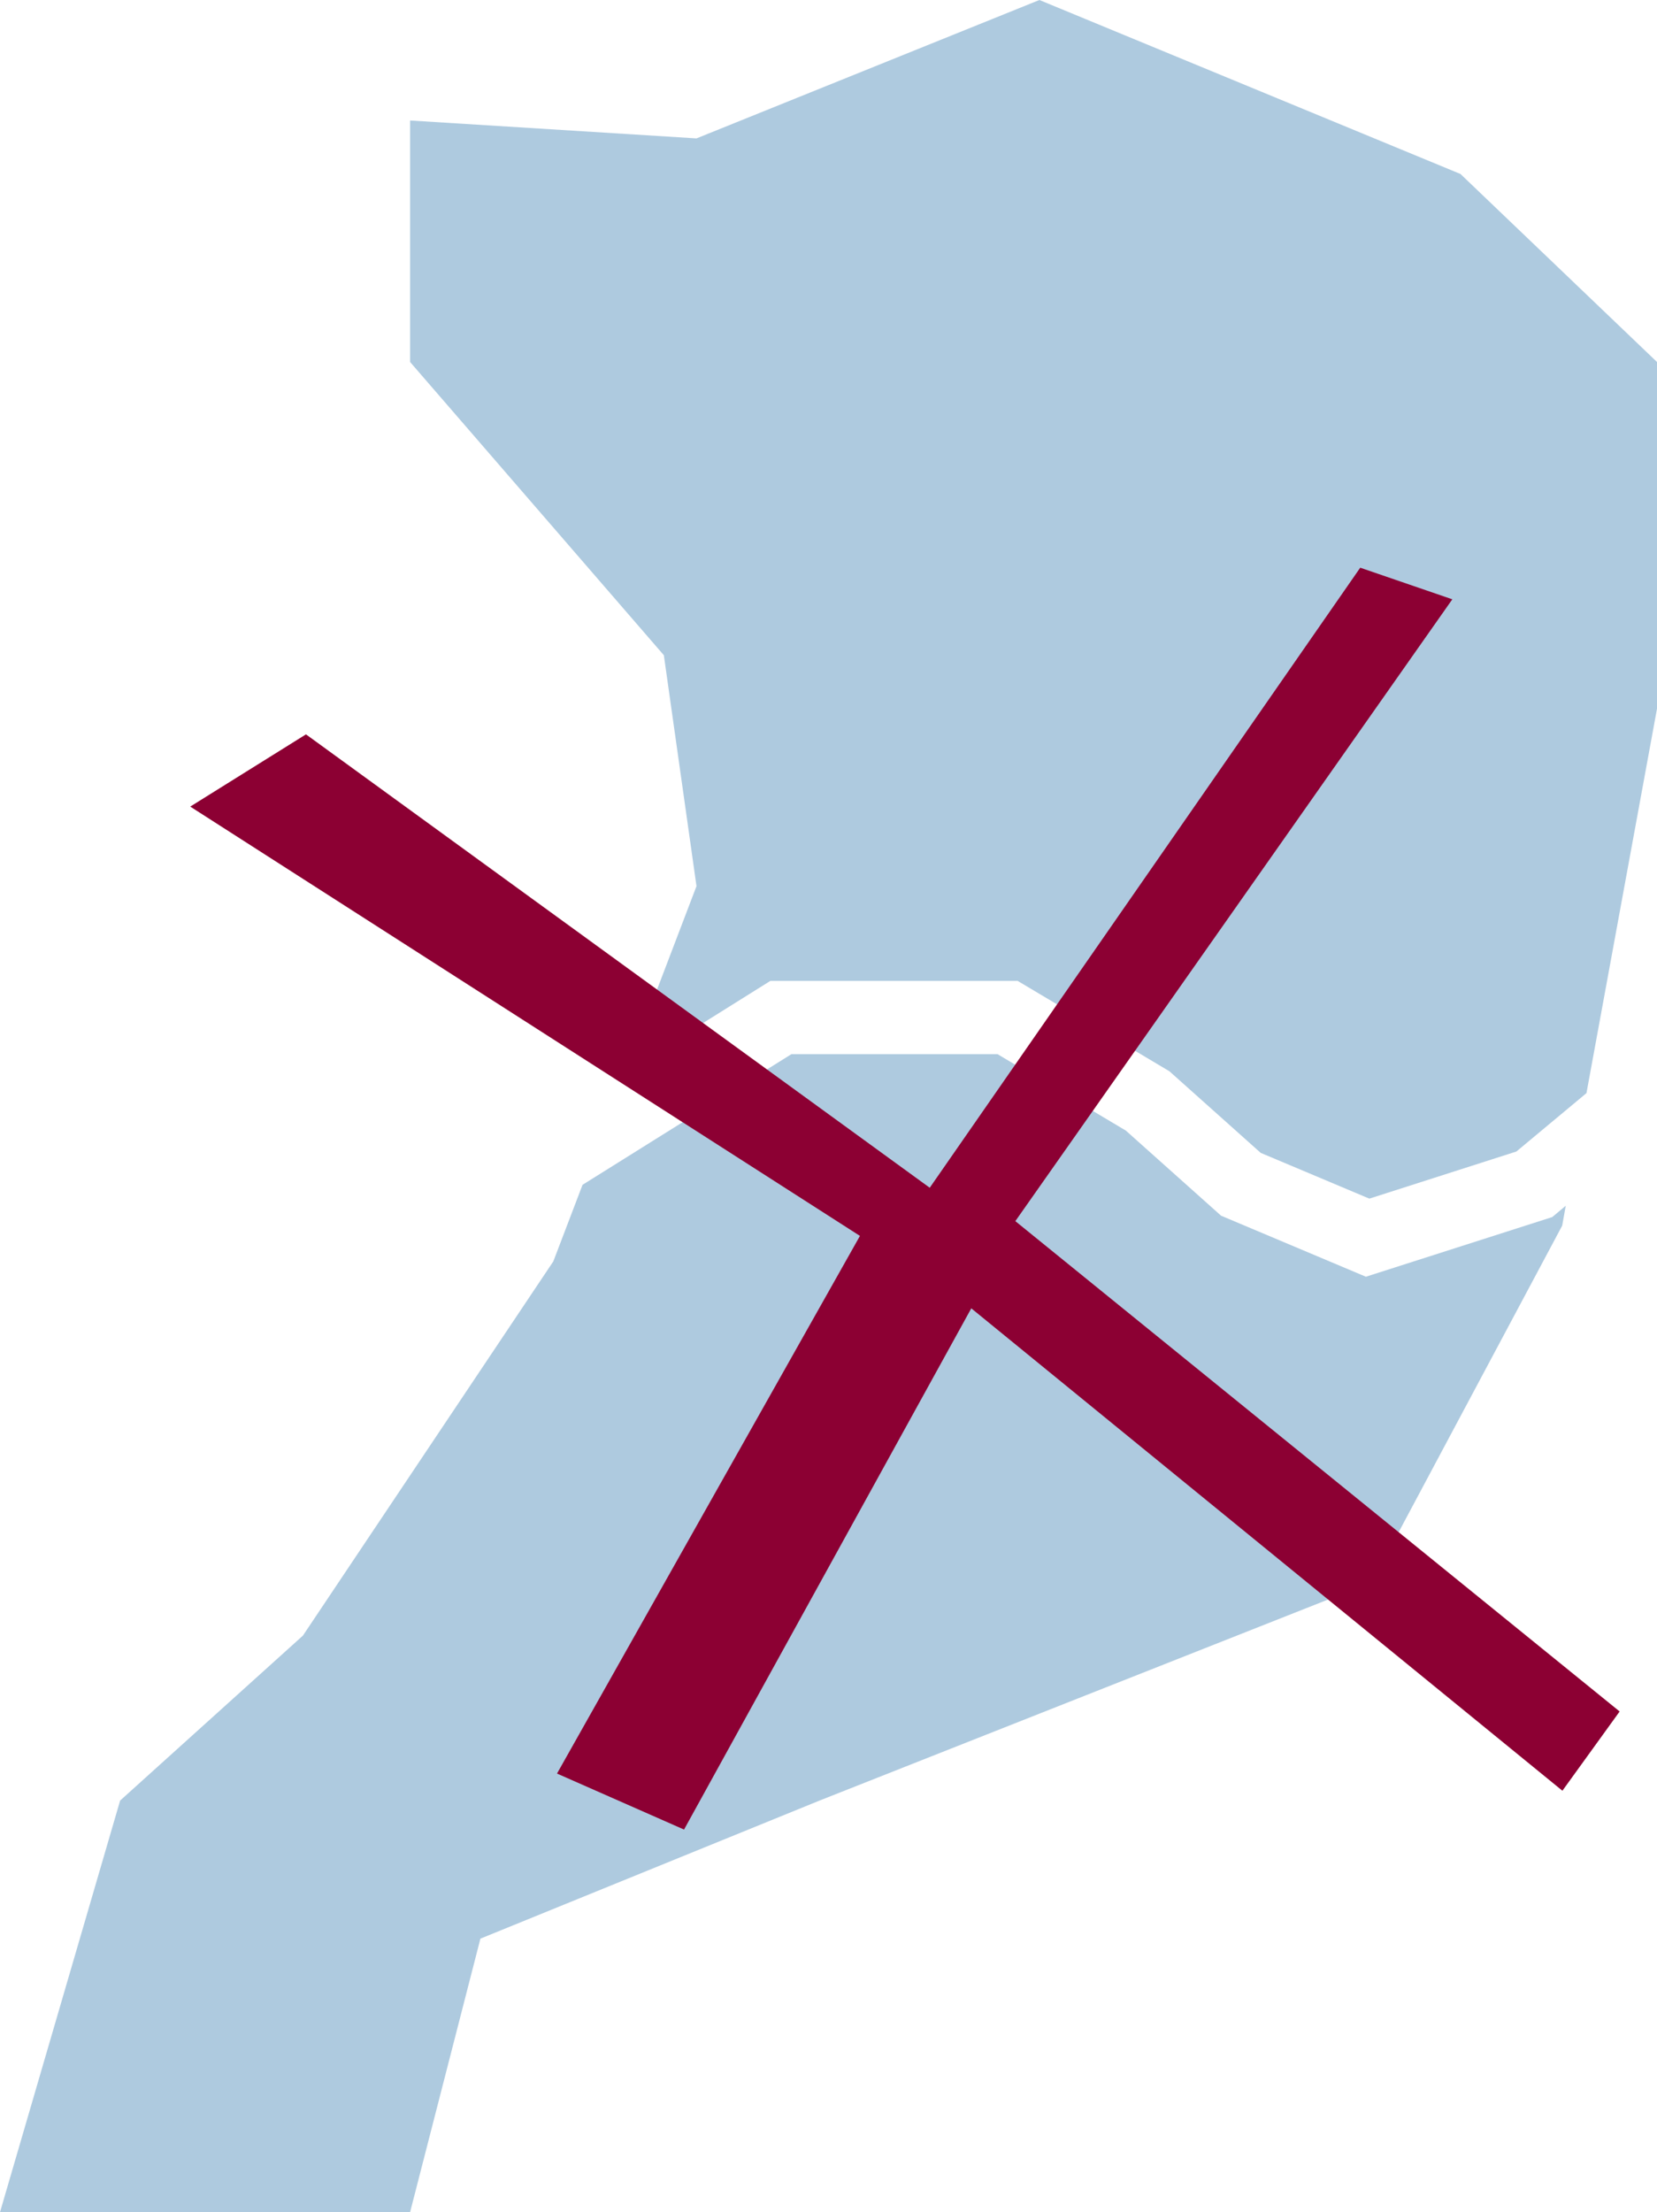 <svg xmlns="http://www.w3.org/2000/svg" id="Layer_2" viewBox="0 0 158.35 211.32"><defs><style>.cls-1{fill:#aecadf;}.cls-2{fill:#8c0033;}</style></defs><g id="Layer_1-2"><polygon class="cls-1" points="66.56 84.65 59.81 102.34 73.62 93.7 97.25 93.7 111.75 102.33 120.48 110.13 130.86 114.5 144.91 110 151.61 104.42 158.35 67.7 158.35 34.58 139.57 16.62 99.33 0 66.56 13.22 39.19 11.51 39.19 34.58 63.44 62.59 66.56 84.65"></polygon><polygon class="cls-1" points="39.19 211.32 45.91 185.19 78.32 172 131.11 151.14 149.29 117.08 149.63 115.18 148.34 116.26 130.53 121.96 116.69 116.13 107.59 108 95.33 100.7 75.63 100.7 55.67 113.18 52.88 120.49 28.95 156.24 11.48 172 0 211.32 39.19 211.32"></polygon><polygon class="cls-2" points="154.78 163.49 97.03 116.65 138.79 57.25 129.99 54.23 88.85 113.46 29.24 70.15 18.18 77.05 82.18 118.06 53.23 169.42 65.37 174.77 92.82 124.98 149.31 171.06 154.78 163.49"></polygon></g></svg>
